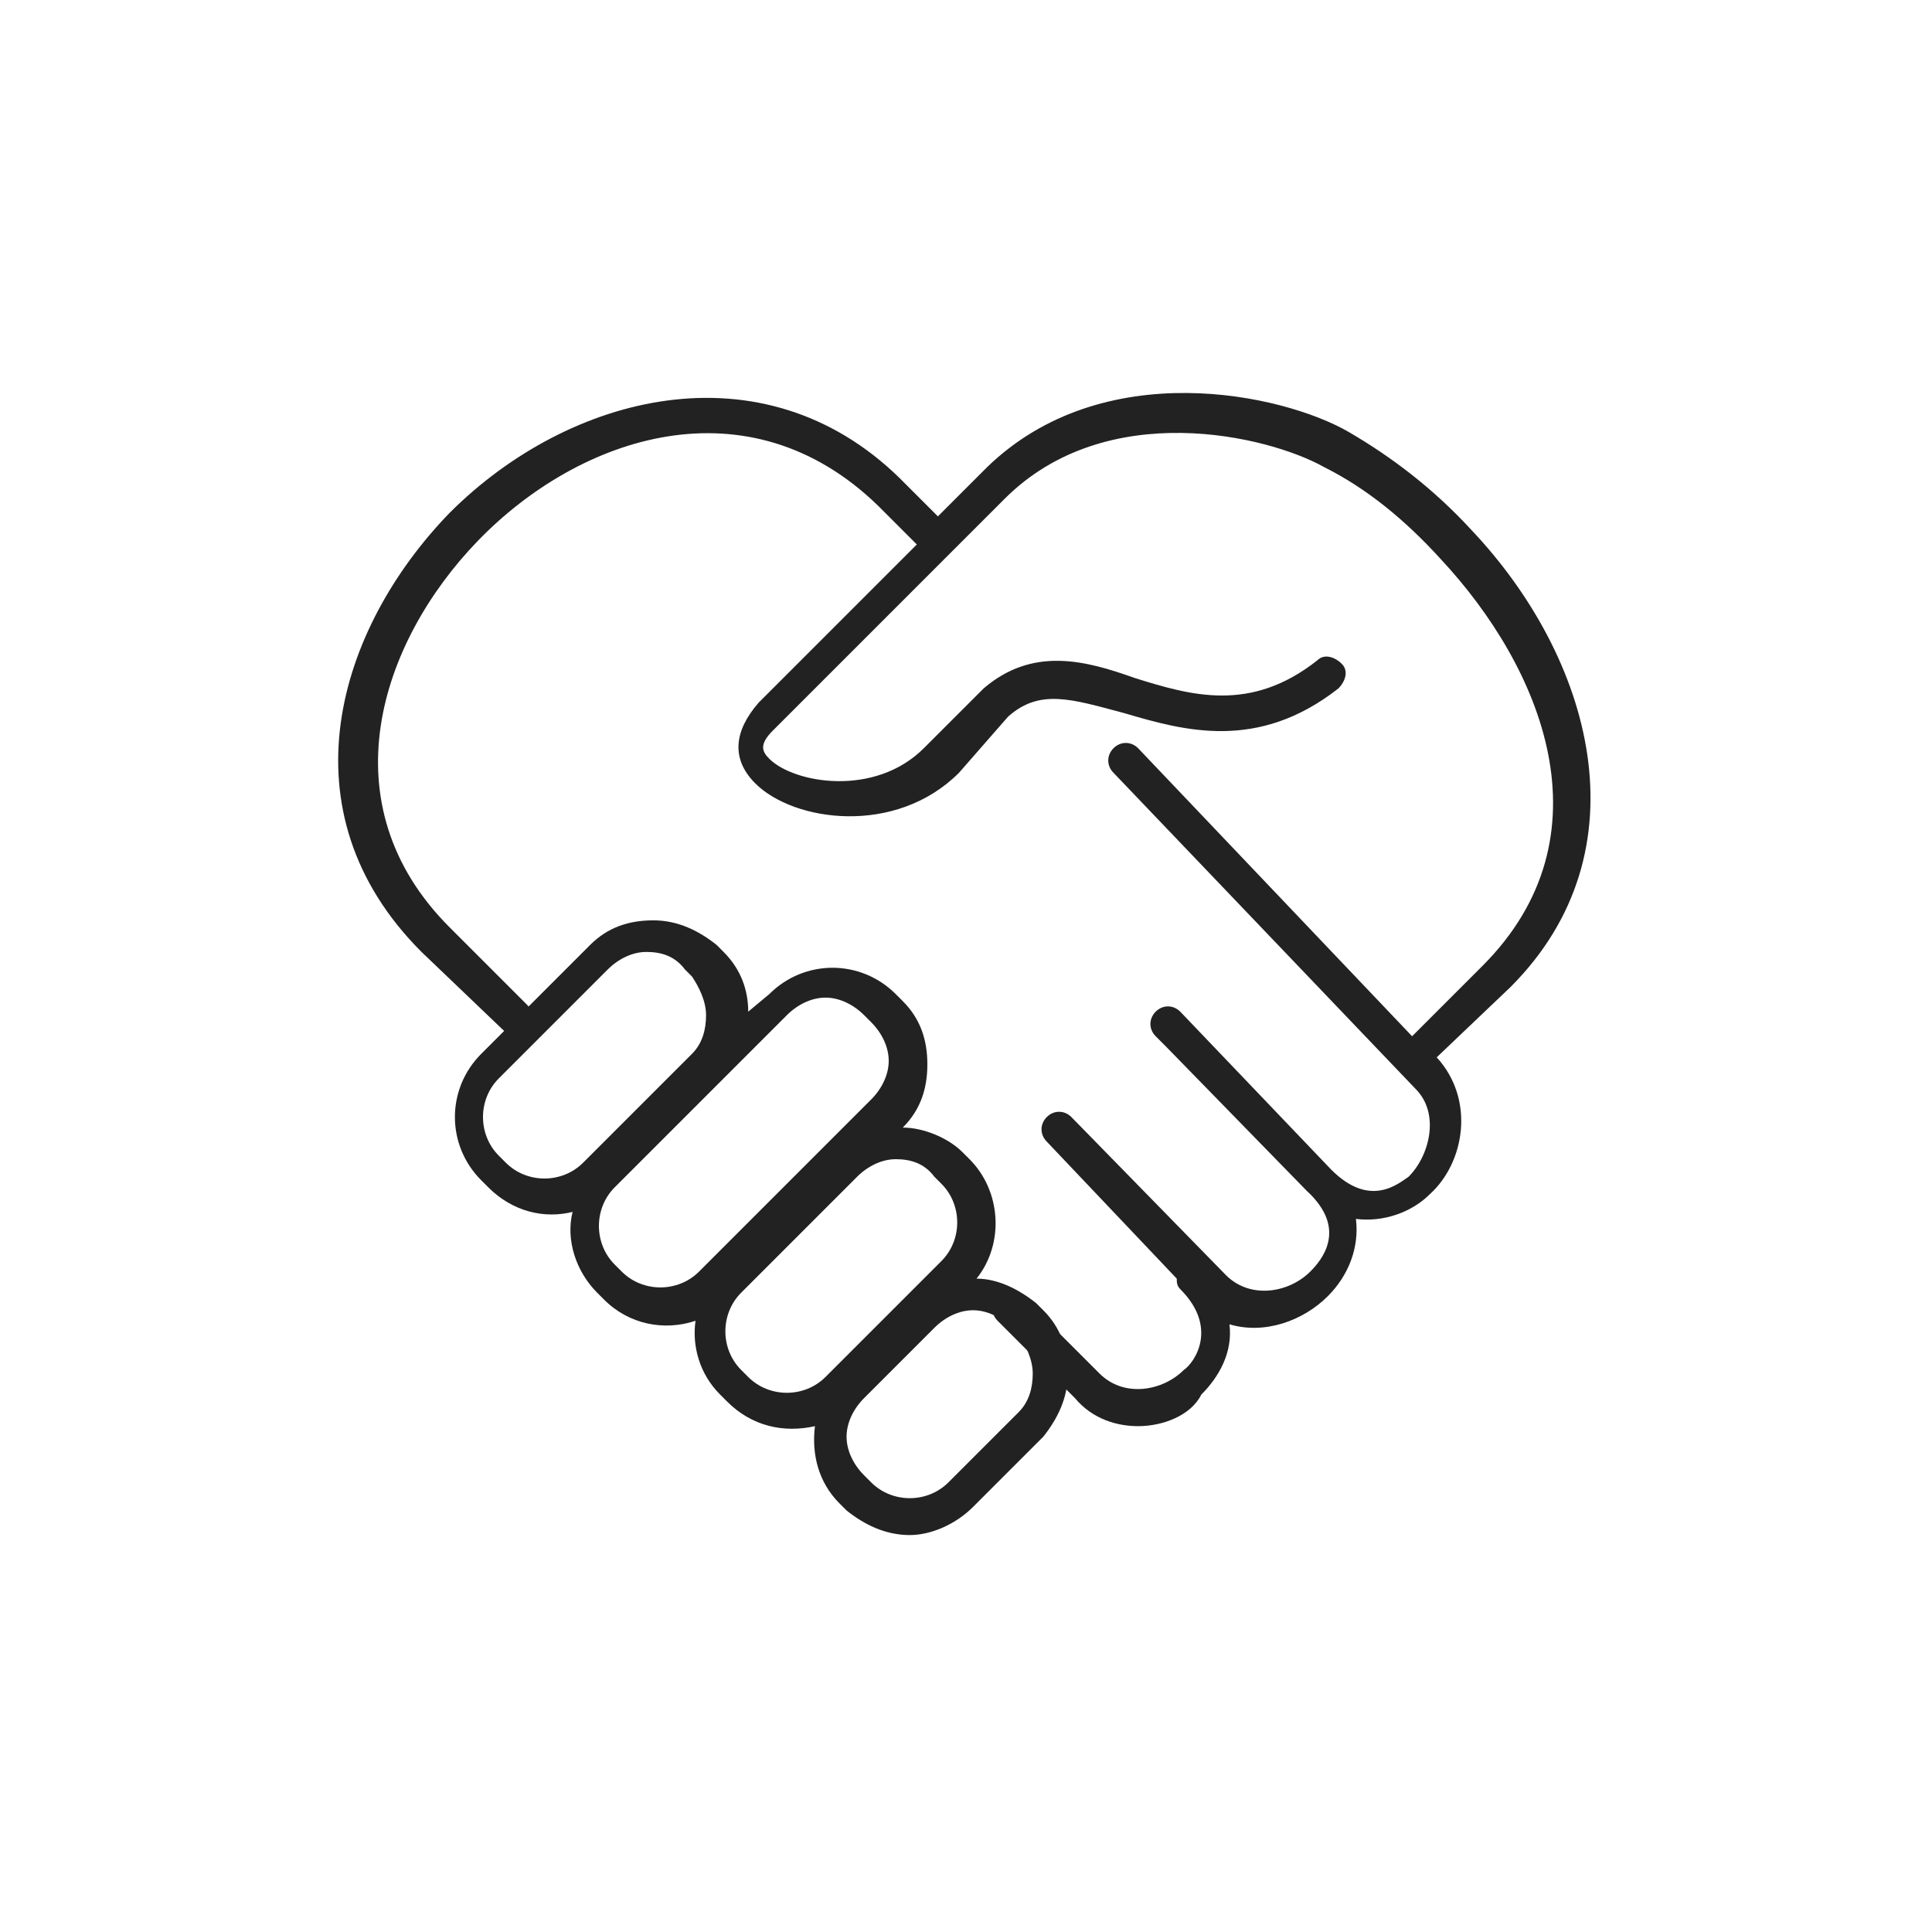 <?xml version="1.0" encoding="utf-8"?>
<!-- Generator: Adobe Illustrator 23.1.1, SVG Export Plug-In . SVG Version: 6.00 Build 0)  -->
<svg version="1.1" id="レイヤー_1" xmlns="http://www.w3.org/2000/svg" xmlns:xlink="http://www.w3.org/1999/xlink" x="0px"
	 y="0px" viewBox="0 0 55 55" style="enable-background:new 0 0 55 55;" xml:space="preserve">
<style type="text/css">
	.st0{fill:none;}
	.st1{fill:#222222;}
</style>
<rect class="st0" width="55" height="55"/>
<g>
	<g>
		<path class="st1" d="M32.4,40.6c-0.6,0-1.3-0.2-1.8-0.8l-2.2-2.2c-0.2-0.2-0.2-0.5,0-0.7c0.2-0.2,0.5-0.2,0.7,0l2.2,2.2
			c0.7,0.7,1.8,0.5,2.4-0.1c0.3-0.2,1-1.2-0.1-2.3c-0.1-0.1-0.1-0.2-0.1-0.3l-3.7-3.9c-0.2-0.2-0.2-0.5,0-0.7c0.2-0.2,0.5-0.2,0.7,0
			l4.4,4.5c0.7,0.7,1.8,0.5,2.4-0.1c0.3-0.3,1.1-1.2-0.1-2.3c0,0,0,0,0,0l-4-4.1c0,0,0,0,0,0l-0.3-0.3c-0.2-0.2-0.2-0.5,0-0.7
			s0.5-0.2,0.7,0l4.3,4.5c0,0,0,0,0,0c1.1,1.1,1.9,0.4,2.2,0.2c0.6-0.6,0.9-1.8,0.2-2.5l-8.6-9c-0.2-0.2-0.2-0.5,0-0.7
			s0.5-0.2,0.7,0l7.8,8.2l2-2c3.7-3.7,1.7-8.5-1.2-11.6c-1-1.1-2.1-2-3.3-2.6c-1.6-0.9-6.2-2-9.1,0.9l-6.6,6.6
			c-0.4,0.4-0.3,0.6-0.1,0.8c0.7,0.7,3,1.1,4.4-0.3l1.7-1.7c1.4-1.2,2.9-0.8,4.3-0.3c1.6,0.5,3.3,1,5.2-0.5c0.2-0.2,0.5-0.1,0.7,0.1
			c0.2,0.2,0.1,0.5-0.1,0.7c-2.3,1.8-4.4,1.2-6.1,0.7c-1.5-0.4-2.4-0.7-3.3,0.1L27.3,22c-1.8,1.8-4.7,1.4-5.8,0.3
			c-0.7-0.7-0.6-1.5,0.1-2.3l4.5-4.5l-1.1-1.1c-3.7-3.6-8.5-2-11.4,1c-2.8,2.9-4.3,7.5-0.8,11l2.2,2.2c0.2,0.2,0.2,0.5,0,0.7
			c-0.2,0.2-0.5,0.2-0.7,0L12,27.1c-4-4-2.4-9.2,0.8-12.5c3.4-3.4,8.9-4.8,12.8-1l1.1,1.1l1.4-1.4c3.3-3.2,8.4-2.1,10.3-1
			c1.2,0.7,2.4,1.6,3.5,2.8c3.4,3.6,5,9.1,1.1,13l-2.1,2l0,0c1.1,1.2,0.8,3-0.2,3.9c-0.5,0.5-1.3,0.8-2.1,0.7
			c0.1,0.8-0.2,1.6-0.8,2.2c-0.7,0.7-1.8,1.1-2.8,0.8c0.1,0.8-0.3,1.5-0.8,2C33.9,40.3,33.1,40.6,32.4,40.6z"/>
	</g>
	<g>
		<path class="st1" d="M25.9,43.7c-0.7,0-1.3-0.3-1.8-0.7l-0.2-0.2c-0.6-0.6-0.8-1.4-0.7-2.2c-0.9,0.2-1.8,0-2.5-0.7l-0.2-0.2
			c-0.6-0.6-0.8-1.4-0.7-2.1c-0.9,0.3-1.9,0.1-2.6-0.6l-0.2-0.2c-0.6-0.6-0.9-1.5-0.7-2.3c-0.8,0.2-1.7,0-2.4-0.7l-0.2-0.2
			c-1-1-1-2.6,0-3.6l3.1-3.1c0.5-0.5,1.1-0.7,1.8-0.7c0,0,0,0,0,0c0.7,0,1.3,0.3,1.8,0.7l0.2,0.2c0.5,0.5,0.7,1.1,0.7,1.7l0.6-0.5
			c1-1,2.6-1,3.6,0l0.2,0.2c0.5,0.5,0.7,1.1,0.7,1.8c0,0.7-0.2,1.3-0.7,1.8c0.6,0,1.3,0.3,1.7,0.7l0.2,0.2c0.9,0.9,1,2.4,0.2,3.4
			c0.6,0,1.2,0.3,1.7,0.7l0.2,0.2c0.5,0.5,0.7,1.1,0.7,1.8c0,0.7-0.3,1.3-0.7,1.8l-2,2C27.2,43.4,26.5,43.7,25.9,43.7z M27.7,37.3
			c-0.4,0-0.8,0.2-1.1,0.5l-2,2c-0.3,0.3-0.5,0.7-0.5,1.1s0.2,0.8,0.5,1.1l0.2,0.2c0.6,0.6,1.6,0.6,2.2,0l2-2
			c0.3-0.3,0.4-0.7,0.4-1.1c0-0.4-0.2-0.8-0.4-1.1l-0.2-0.2C28.5,37.5,28.1,37.3,27.7,37.3C27.7,37.3,27.7,37.3,27.7,37.3z M25.5,33
			c-0.4,0-0.8,0.2-1.1,0.5l-3.3,3.3c-0.6,0.6-0.6,1.6,0,2.2l0.2,0.2c0.6,0.6,1.6,0.6,2.2,0l3.3-3.3c0.6-0.6,0.6-1.6,0-2.2l-0.2-0.2
			C26.3,33.1,25.9,33,25.5,33z M23.5,28.4c-0.4,0-0.8,0.2-1.1,0.5l-4.9,4.9c-0.6,0.6-0.6,1.6,0,2.2l0.2,0.2c0.6,0.6,1.6,0.6,2.2,0
			l4.9-4.9c0.3-0.3,0.5-0.7,0.5-1.1c0-0.4-0.2-0.8-0.5-1.1l-0.2-0.2C24.3,28.6,23.9,28.4,23.5,28.4z M18.4,27.1
			c-0.4,0-0.8,0.2-1.1,0.5l-3.1,3.1c-0.6,0.6-0.6,1.6,0,2.2l0.2,0.2c0.6,0.6,1.6,0.6,2.2,0l3.1-3.1c0.3-0.3,0.4-0.7,0.4-1.1
			c0-0.4-0.2-0.8-0.4-1.1l-0.2-0.2C19.2,27.2,18.8,27.1,18.4,27.1L18.4,27.1z"/>
	</g>
</g>
</svg>
